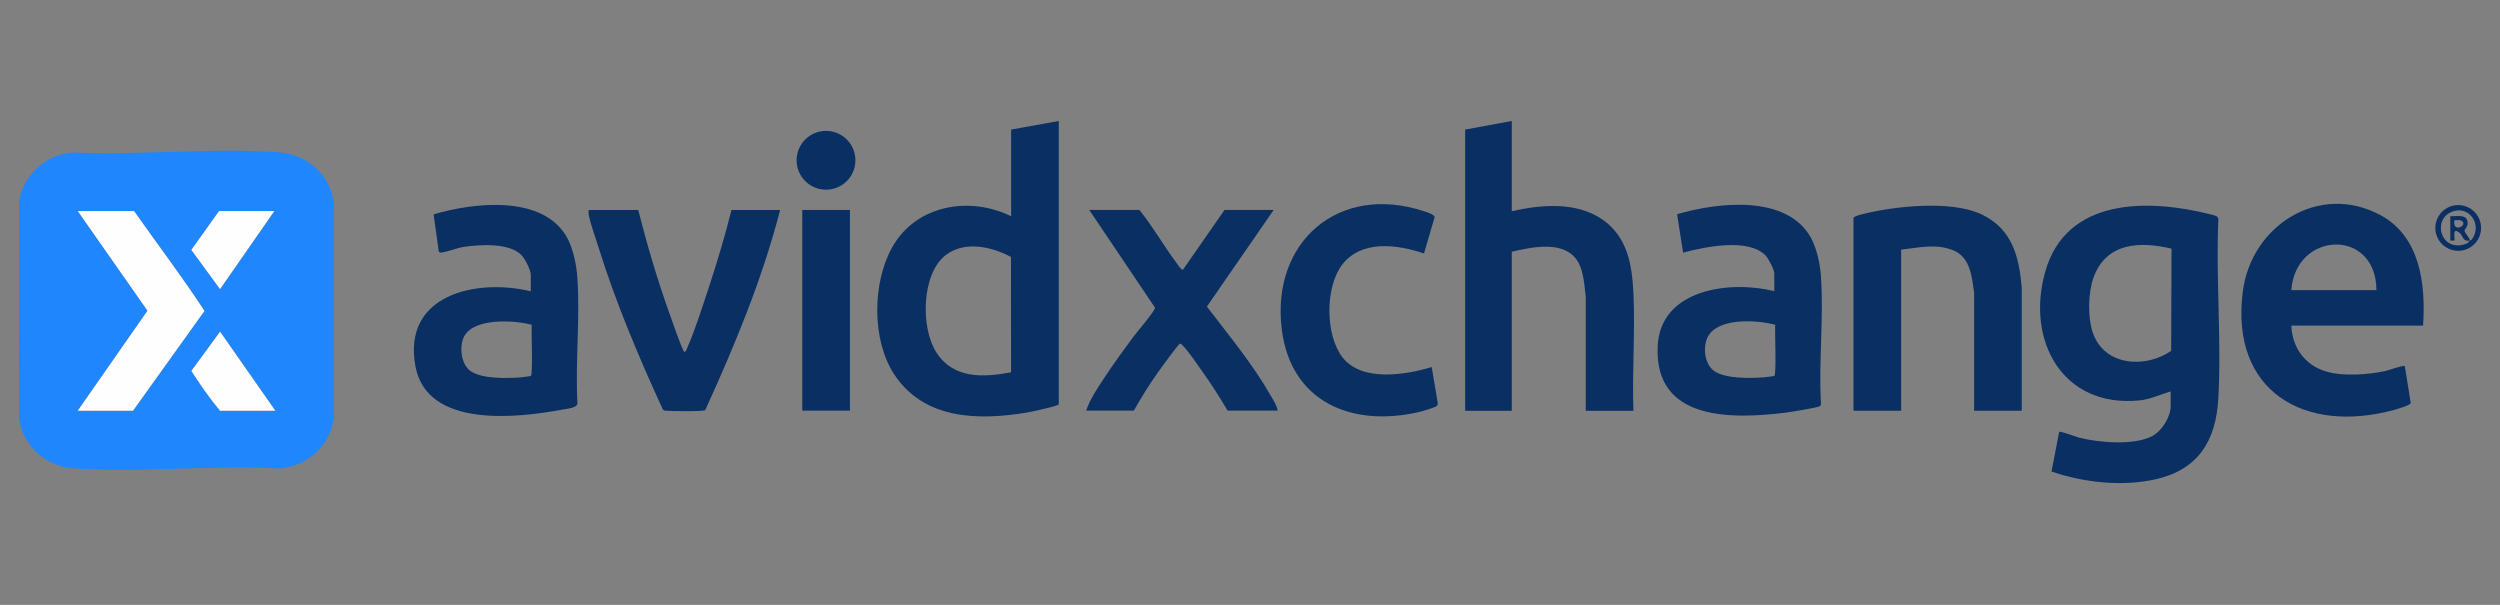 <svg width="124" height="30" viewBox="0 0 124 30" fill="none" xmlns="http://www.w3.org/2000/svg">
<rect x="0" y="0" width="124" height="30" fill="#808080" stroke="none"/>
<g clip-path="url(#clip0_2006_2216)">
<path d="M107.664 19.414C107.165 19.561 106.649 19.809 106.126 19.86C102.288 20.242 100.476 16.875 101.445 13.47C102.494 9.78 106.574 9.858 109.635 10.631C109.786 10.668 110.05 10.703 110.03 10.89C109.9 13.817 110.194 16.88 110.027 19.791C109.906 21.875 109.024 23.297 106.92 23.772C105.263 24.146 103.349 23.935 101.754 23.387L102.135 21.424C102.193 21.365 102.983 21.674 103.131 21.71C104.109 21.955 105.838 22.105 106.744 21.634C107.225 21.383 107.665 20.682 107.665 20.142V19.414H107.664ZM107.708 12.332C106.13 11.961 104.474 12.027 103.842 13.757C103.566 14.511 103.545 15.751 103.806 16.509C104.373 18.157 106.412 18.287 107.69 17.403L107.708 12.333V12.332Z" fill="#092F63"/>
<path d="M52.514 6V20.051C52.514 20.14 51.088 20.437 50.918 20.465C48.502 20.864 45.822 20.809 44.35 18.564C43.227 16.851 43.267 14.012 44.261 12.251C45.439 10.165 48.086 9.711 50.152 10.726V6.427L52.515 6H52.514ZM50.143 12.744C49.184 12.231 47.854 11.933 46.917 12.645C45.696 13.574 45.658 16.262 46.441 17.478C47.291 18.799 48.764 18.727 50.149 18.466L50.143 12.746V12.744Z" fill="#092F63"/>
<path d="M74.984 6V10.475C76.434 10.15 78.151 9.996 79.445 10.865C80.739 11.734 80.954 13.171 81.019 14.569C81.108 16.48 80.948 18.46 81.018 20.377H78.654V14.72C78.57 14.085 78.559 13.298 78.127 12.786C77.41 11.937 75.929 12.269 74.984 12.485V20.377H72.672V6.427L74.984 6Z" fill="#092F63"/>
<path d="M113.65 16.148C113.69 17.217 114.304 18.089 115.331 18.413C116.188 18.683 117.459 18.59 118.335 18.396C118.489 18.362 119.216 18.096 119.279 18.161L119.573 19.991C119.546 20.102 118.896 20.292 118.759 20.33C114.292 21.545 110.617 19.402 111.241 14.471C111.656 11.197 115.008 9.039 118.056 10.662C120.05 11.723 120.323 14.114 120.184 16.149H113.65V16.148ZM117.872 14.39C117.851 11.287 113.859 11.464 113.65 14.39H117.872Z" fill="#092F63"/>
<path d="M88.005 14.442V13.562C88.005 13.379 87.719 12.826 87.58 12.68C86.723 11.786 84.562 12.244 83.481 12.531L83.184 10.626C85.173 10.038 88.584 9.634 89.804 11.762C90.102 12.281 90.272 13.066 90.316 13.664C90.466 15.711 90.201 17.933 90.319 19.999C90.32 20.059 90.314 20.106 90.266 20.147C90.191 20.212 88.788 20.441 88.575 20.466C85.909 20.795 82.05 20.892 82.22 17.177C82.35 14.327 85.808 13.896 88.004 14.44L88.005 14.442ZM88.049 16.105C87.167 15.879 85.392 15.754 84.787 16.579C84.424 17.073 84.504 18.073 85.054 18.423C85.632 18.791 86.8 18.762 87.479 18.717C87.557 18.712 87.986 18.658 88.008 18.643C88.118 18.569 88.026 16.41 88.05 16.107L88.049 16.105Z" fill="#092F63"/>
<path d="M3.643 7.565C6.952 7.707 10.5 7.324 13.782 7.55C15.226 7.649 16.314 8.605 16.573 10.037V20.696C16.361 22.122 15.276 23.134 13.835 23.234C10.509 23.066 6.977 23.45 3.676 23.234C2.254 23.14 1.118 22.119 0.938 20.694L0.945 9.994C1.159 8.658 2.29 7.636 3.643 7.565ZM3.856 20.369H6.596L10.141 15.418C9.034 13.727 7.811 12.116 6.647 10.465H3.857L7.317 15.408L3.857 20.369H3.856ZM13.607 10.466H10.867L9.493 12.394L10.916 14.338L13.607 10.466ZM13.658 20.369L10.918 16.448L9.494 18.391C9.935 19.072 10.399 19.75 10.918 20.369H13.658Z" fill="#2086FE"/>
<path d="M3.857 20.371L7.317 15.411L3.857 10.469H6.647C7.811 12.119 9.034 13.731 10.141 15.421L6.596 20.372H3.855L3.857 20.371Z" fill="#FEFEFE"/>
<path d="M13.656 20.374H10.916C10.397 19.756 9.931 19.077 9.492 18.397L10.916 16.453L13.656 20.374Z" fill="#FEFEFE"/>
<path d="M13.605 10.469L10.914 14.338L9.492 12.396L10.866 10.469H13.605Z" fill="#FEFEFE"/>
<path d="M26.327 14.446V13.617C26.327 13.401 26.033 12.825 25.874 12.662C25.258 12.029 23.816 12.128 22.997 12.247C22.677 12.294 22.119 12.516 21.867 12.528C21.806 12.531 21.778 12.51 21.76 12.453L21.507 10.632C23.498 10.037 27.001 9.638 28.155 11.839C28.438 12.38 28.595 13.158 28.637 13.769C28.777 15.793 28.532 17.966 28.64 20.005C28.637 20.237 28.112 20.275 27.895 20.316C25.629 20.738 21.186 21.242 20.608 18.179C19.936 14.623 23.603 13.793 26.325 14.448L26.327 14.446ZM26.372 16.11C25.509 15.874 23.544 15.763 23.036 16.66C22.763 17.143 22.851 18.07 23.344 18.408C23.915 18.8 25.117 18.765 25.8 18.72C25.879 18.715 26.307 18.661 26.33 18.646C26.44 18.572 26.348 16.413 26.372 16.11Z" fill="#092F63"/>
<path d="M100.279 20.374H97.916V14.515C97.803 13.71 97.725 12.746 96.861 12.407C95.996 12.068 95.159 12.291 94.297 12.381V20.374H91.934V10.798C92.036 10.704 92.195 10.671 92.326 10.636C93.927 10.22 96.817 9.912 98.317 10.647C99.818 11.381 100.153 12.76 100.278 14.266V20.374H100.279Z" fill="#092F63"/>
<path d="M56.513 10.414C57.19 11.245 57.716 12.189 58.357 13.044C58.419 13.127 58.571 13.382 58.674 13.38L60.735 10.414H63.174L59.862 15.207C60.946 16.629 62.145 18.072 63.032 19.63C63.16 19.853 63.334 20.122 63.376 20.367H60.888C60.503 19.71 60.09 19.061 59.646 18.442C59.399 18.096 58.93 17.389 58.65 17.127C58.613 17.092 58.591 17.035 58.526 17.05C58.438 17.071 57.558 18.295 57.433 18.47C57.004 19.076 56.602 19.722 56.238 20.367H53.875C54.063 19.793 54.46 19.217 54.798 18.703C55.235 18.039 55.742 17.344 56.217 16.703C56.38 16.481 57.291 15.418 57.291 15.265L54.027 10.414H56.516H56.513Z" fill="#092F63"/>
<path d="M31.656 10.414C32.097 12.153 32.606 13.881 33.213 15.569C33.296 15.801 33.849 17.418 33.944 17.452C34.018 17.479 34.093 17.238 34.121 17.176C34.507 16.267 34.85 15.19 35.161 14.246C35.577 12.982 35.959 11.705 36.282 10.416H38.695C37.809 13.843 36.447 17.127 34.98 20.339C34.924 20.419 33.244 20.395 33.036 20.372C32.964 20.364 32.904 20.367 32.867 20.289C31.656 17.65 30.524 14.964 29.66 12.186C29.521 11.738 29.292 11.117 29.206 10.68C29.188 10.591 29.191 10.505 29.194 10.416H31.656V10.414Z" fill="#092F63"/>
<path d="M71.013 18.203L71.314 19.995L71.293 20.114C71.235 20.204 70.511 20.407 70.362 20.441C67.04 21.2 64.014 19.938 63.574 16.318C63.046 11.982 66.412 9.087 70.623 10.476C70.762 10.521 71.158 10.631 71.155 10.779L70.63 12.571C69.314 12.127 67.525 11.878 66.569 13.132C65.72 14.245 65.728 16.62 66.59 17.727C67.545 18.954 69.717 18.6 71.013 18.205V18.203Z" fill="#092F63"/>
<path d="M42.156 10.414H39.793V20.367H42.156V10.414Z" fill="#092F63"/>
<path d="M40.97 9.409C41.775 9.409 42.428 8.756 42.428 7.95C42.428 7.145 41.775 6.492 40.97 6.492C40.165 6.492 39.512 7.145 39.512 7.95C39.512 8.756 40.165 9.409 40.97 9.409Z" fill="#092F63"/>
<path d="M123.061 11.306C123.061 11.932 122.553 12.44 121.927 12.44C121.301 12.44 120.793 11.932 120.793 11.306C120.793 10.68 121.301 10.172 121.927 10.172C122.553 10.172 123.061 10.68 123.061 11.306ZM122.491 11.926C122.491 11.926 122.557 11.935 122.592 11.89C123.153 11.164 122.479 10.178 121.637 10.493C120.617 10.876 121.054 12.496 122.253 12.114C122.485 12.04 122.428 11.985 122.491 11.926C122.156 12.013 122.17 11.688 121.992 11.546C121.586 11.219 121.79 11.876 121.737 11.927C121.729 11.935 121.536 11.938 121.536 11.927V10.721C121.794 10.748 122.303 10.603 122.381 10.959C122.446 11.253 122.241 11.332 122.241 11.451C122.241 11.547 122.559 11.868 122.491 11.929V11.926ZM121.737 10.921C121.618 11.598 122.462 11.17 122.09 10.945C121.998 10.891 121.844 10.93 121.737 10.921Z" fill="#092F63"/>
</g>
<defs>
<clipPath id="clip0_2006_2216">
<rect width="122.123" height="17.969" fill="white" transform="translate(0.938 6)"/>
</clipPath>
</defs>
</svg>
